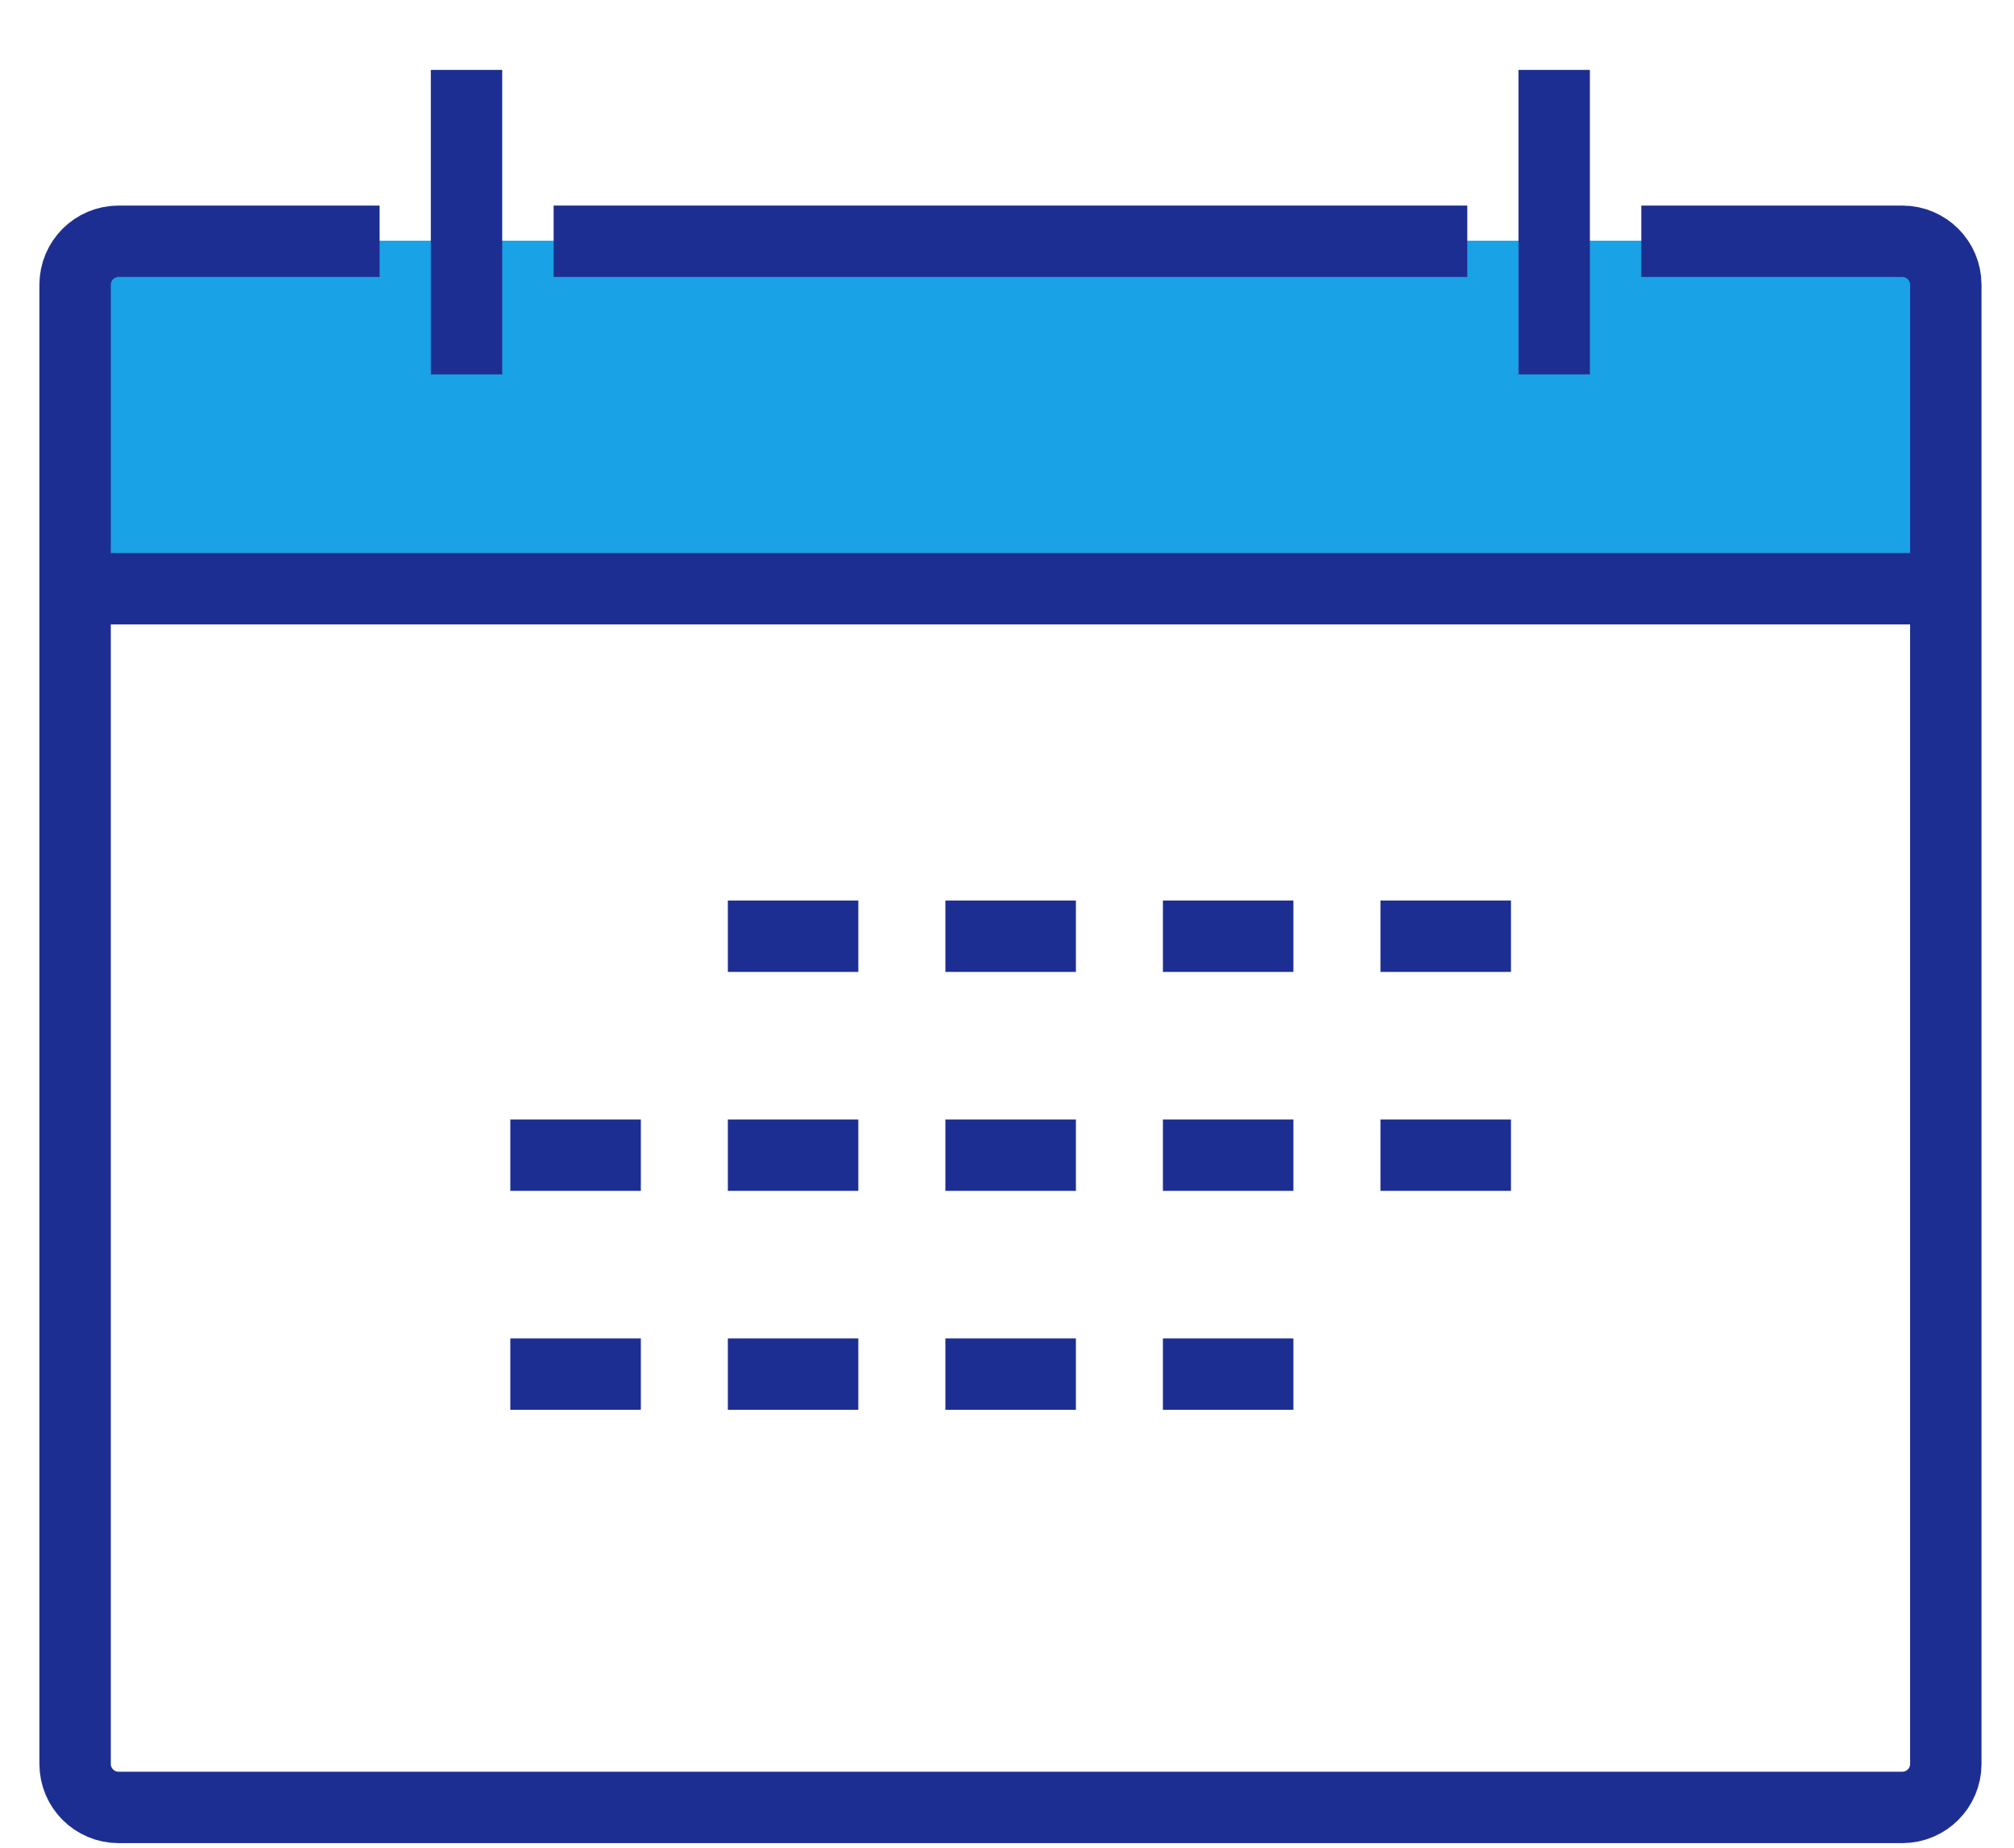 <?xml version="1.0" encoding="UTF-8"?> <!-- Created with Inkscape (http://www.inkscape.org/) --> <svg xmlns="http://www.w3.org/2000/svg" xmlns:cc="http://creativecommons.org/ns#" xmlns:dc="http://purl.org/dc/elements/1.1/" xmlns:rdf="http://www.w3.org/1999/02/22-rdf-syntax-ns#" xmlns:xlink="http://www.w3.org/1999/xlink" width="56.4" height="51.744" viewBox="0 0 56.4 51.744" xml:space="preserve"><g transform="matrix(1.333 0 0 -1.333 401.89 3410.6)"><g transform="translate(-.182 -.079)"><path d="m-260.43 2546.3h-39.067v7.312h39.067z" fill="#19a2e5"></path><g transform="translate(-266.83 2553.6)"><path d="m0 0h5.483c0.505 0 0.914-0.409 0.914-0.914v-31.075c0-0.505-0.409-0.914-0.914-0.914h-37.472c-0.505 0-0.914 0.409-0.914 0.914v31.075c0 0.505 0.409 0.914 0.914 0.914h5.483" fill="none" stroke="#1d2e92" stroke-miterlimit="10" stroke-width="1.5"></path></g><g transform="translate(-299.73 2546.3)"><path d="m0 0h39.301" fill="none" stroke="#1d2e92" stroke-miterlimit="10" stroke-width="1.5"></path></g><g transform="translate(-268.66 2557.2)"><path d="m0 0v-6.397" fill="none" stroke="#1d2e92" stroke-miterlimit="10" stroke-width="1.5"></path></g><g transform="translate(-289.68 2553.6)"><path d="m0 0h19.194" fill="none" stroke="#1d2e92" stroke-miterlimit="10" stroke-width="1.5"></path></g><g transform="translate(-291.51 2557.2)"><path d="m0 0v-6.397" fill="none" stroke="#1d2e92" stroke-miterlimit="10" stroke-width="1.5"></path></g><g transform="translate(-286.02 2539)"><path d="m0 0h2.741" fill="none" stroke="#1d2e92" stroke-miterlimit="10" stroke-width="1.5"></path></g><g transform="translate(-281.45 2539)"><path d="m0 0h2.742" fill="none" stroke="#1d2e92" stroke-miterlimit="10" stroke-width="1.5"></path></g><g transform="translate(-276.88 2539)"><path d="m0 0h2.741" fill="none" stroke="#1d2e92" stroke-miterlimit="10" stroke-width="1.5"></path></g><g transform="translate(-272.31 2539)"><path d="m0 0h2.742" fill="none" stroke="#1d2e92" stroke-miterlimit="10" stroke-width="1.5"></path></g><g transform="translate(-290.59 2534.4)"><path d="m0 0h2.742" fill="none" stroke="#1d2e92" stroke-miterlimit="10" stroke-width="1.5"></path></g><g transform="translate(-286.02 2534.4)"><path d="m0 0h2.741" fill="none" stroke="#1d2e92" stroke-miterlimit="10" stroke-width="1.5"></path></g><g transform="translate(-281.45 2534.4)"><path d="m0 0h2.742" fill="none" stroke="#1d2e92" stroke-miterlimit="10" stroke-width="1.5"></path></g><g transform="translate(-276.88 2534.4)"><path d="m0 0h2.741" fill="none" stroke="#1d2e92" stroke-miterlimit="10" stroke-width="1.5"></path></g><g transform="translate(-272.31 2534.4)"><path d="m0 0h2.742" fill="none" stroke="#1d2e92" stroke-miterlimit="10" stroke-width="1.5"></path></g><g transform="translate(-290.59 2529.8)"><path d="m0 0h2.742" fill="none" stroke="#1d2e92" stroke-miterlimit="10" stroke-width="1.5"></path></g><g transform="translate(-286.02 2529.8)"><path d="m0 0h2.741" fill="none" stroke="#1d2e92" stroke-miterlimit="10" stroke-width="1.5"></path></g><g transform="translate(-281.45 2529.8)"><path d="m0 0h2.742" fill="none" stroke="#1d2e92" stroke-miterlimit="10" stroke-width="1.5"></path></g><g transform="translate(-276.88 2529.8)"><path d="m0 0h2.741" fill="none" stroke="#1d2e92" stroke-miterlimit="10" stroke-width="1.5"></path></g></g></g></svg> 